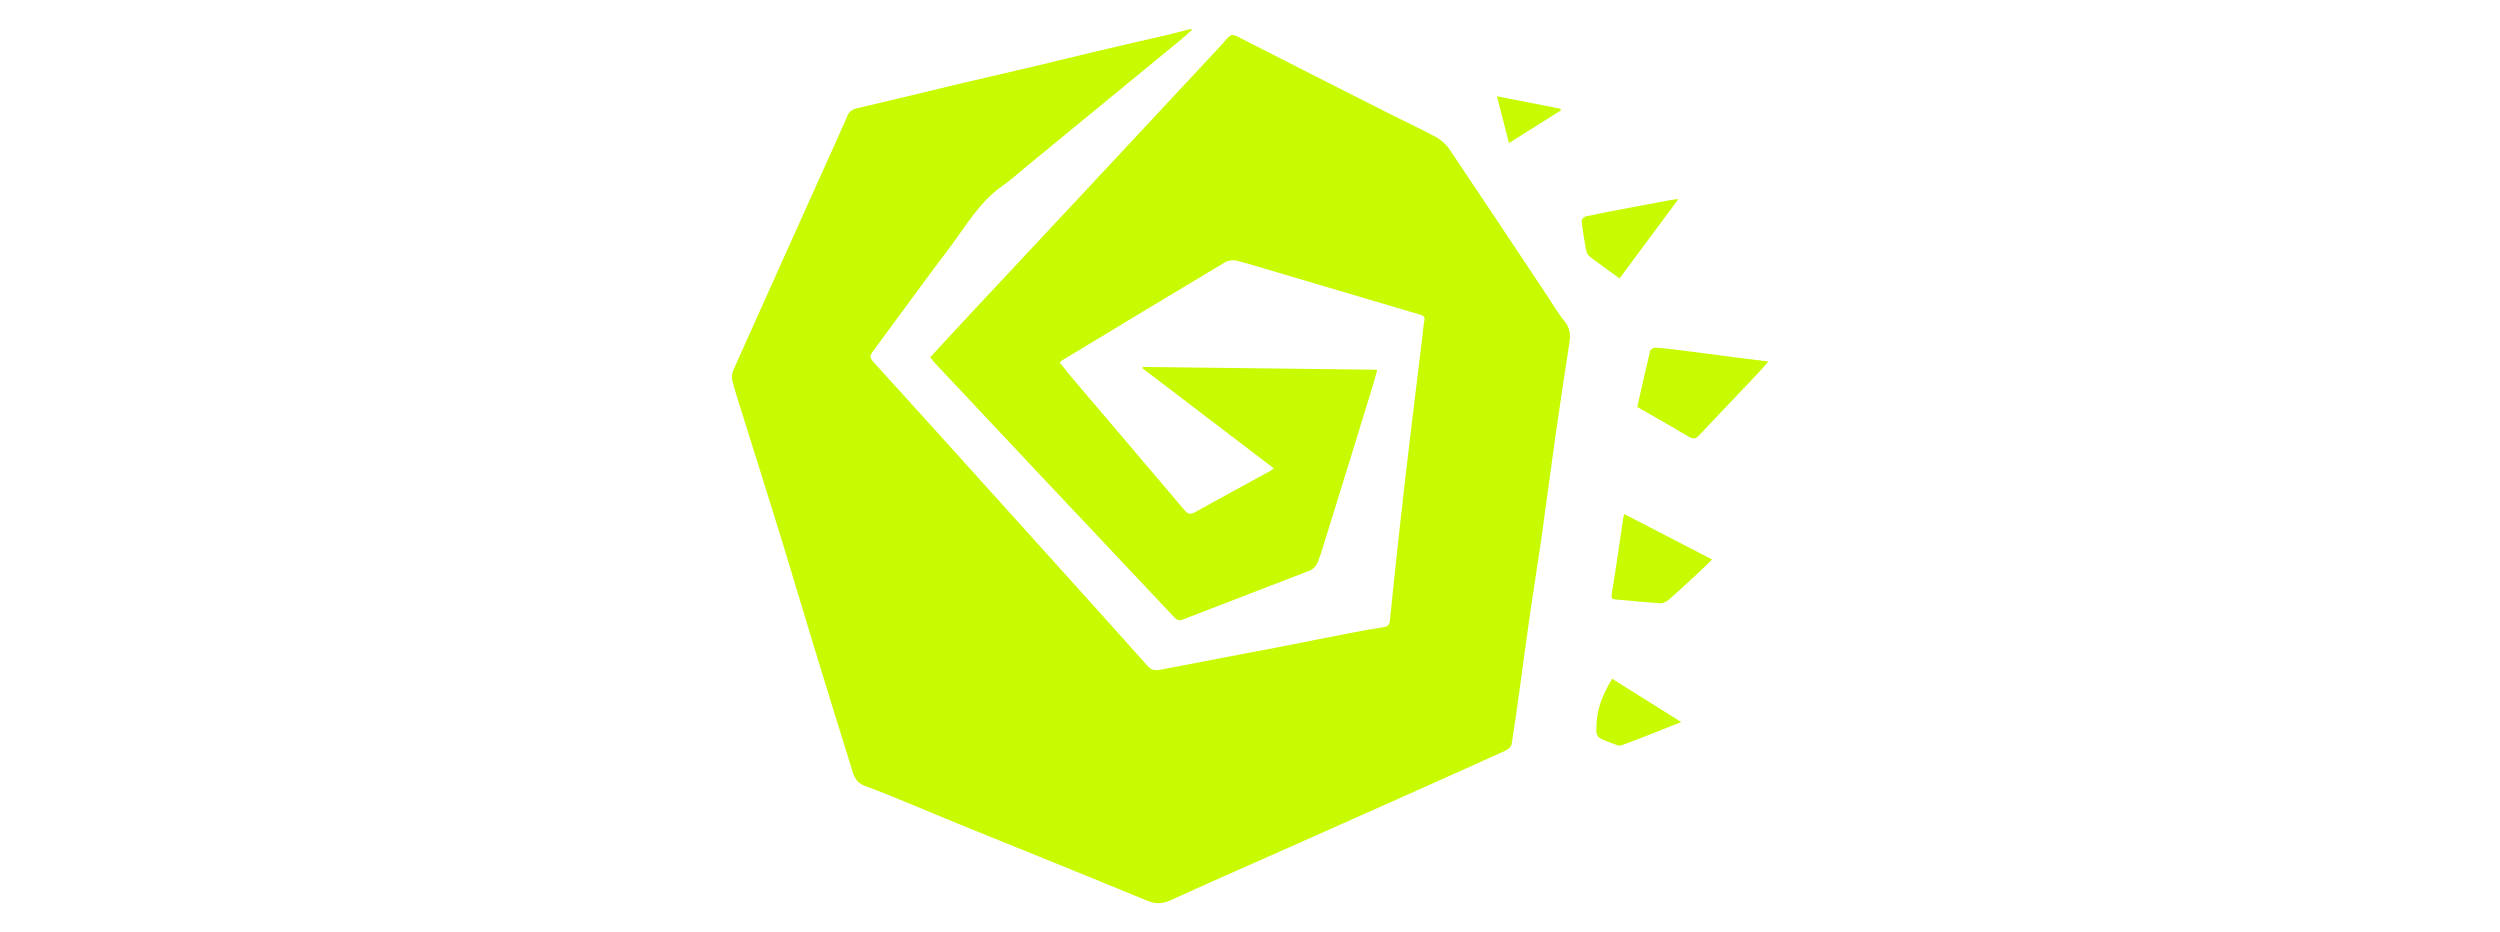 <svg xmlns="http://www.w3.org/2000/svg" xmlns:xlink="http://www.w3.org/1999/xlink" id="Layer_1" x="0px" y="0px" viewBox="0 0 161 60" style="enable-background:new 0 0 161 60;" xml:space="preserve"><style type="text/css">	.st0{display:none;}	.st1{display:inline;}	.st2{fill:#C8FA01;}</style><g id="ZrIh3j.tif" class="st0">	<g class="st1">		<path class="st2" d="M54.03,34.23c0.04-0.11,0.1-0.22,0.11-0.33c0.31-3.24,4.24-5.43,7.17-4.48c0.14,0.05,0.35,0.03,0.47-0.04   c0.65-0.39,1.28-0.81,1.92-1.23c-0.23-1.03-0.54-2.13-0.71-3.24c-0.32-2.14-0.26-4.27,0.3-6.37c0.1-0.36,0.02-0.53-0.28-0.71   c-0.86-0.51-1.72-1.03-2.57-1.56c-1.54-0.94-1.94-2.22-1.05-3.81c3.15-5.56,7.68-9.43,13.91-11.14   c8.93-2.44,18.42,0.72,24.09,9.02c0.44,0.65,0.87,1.31,1.22,2.01c0.83,1.65,0.35,3.2-1.22,4.14c-0.71,0.42-1.44,0.8-2.14,1.23   c-0.14,0.09-0.18,0.35-0.24,0.54c-0.02,0.08,0.04,0.19,0.06,0.28c0.13,0.89,0.33,1.56,1.46,1.8c1.17,0.25,1.65,1.27,1.59,2.57   c-0.03,0.64,0.69,1.09,1.26,0.79c1.18-0.62,2.42-0.78,3.71-0.42c1.2,0.33,1.67,1.01,1.64,2.24c-0.01,0.22-0.05,0.44,0.01,0.65   c0.04,0.14,0.2,0.35,0.32,0.36c1.17,0.08,2.12,1.42,1.87,2.88c-0.19,1.13-0.78,2.05-1.55,2.86c-0.31,0.33-0.4,0.66-0.4,1.1   c0.02,2.2-0.19,4.35-1.52,6.24c-1.29,1.84-3.69,2.8-5.6,2.15c-1.67-0.57-2.53-1.83-2.9-3.49c-0.04-0.2-0.1-0.4-0.14-0.6   c-0.05-0.01-0.1-0.02-0.16-0.03c-0.1,0.21-0.23,0.41-0.28,0.64c-0.88,3.36-1.81,6.7-2.59,10.08c-0.65,2.83-1.15,5.69-1.67,8.54   c-0.24,1.33-0.93,2.21-2.24,2.59c-5.54,0-11.09,0-16.63,0c-1.29-0.4-1.98-1.28-2.23-2.61c-0.44-2.35-0.92-4.69-1.43-7.03   c-0.32-1.47-0.72-2.92-1.07-4.36c-0.55,0.07-1.04,0.21-1.52,0.16c-0.61-0.07-0.98,0.15-1.42,0.55c-2.94,2.73-7.53,1.58-8.68-2.15   c-0.51-1.67-0.17-3.26,0.58-4.79c0.09-0.18,0.18-0.5,0.09-0.62c-0.86-1.09-1.32-2.34-1.55-3.69   C54.03,34.7,54.03,34.46,54.03,34.23z M67.18,43.67c0.07,0.25,0.12,0.42,0.16,0.59c0.94,4.18,1.88,8.35,2.82,12.53   c0.25,1.14,0.72,1.55,1.86,1.55c5.01,0,10.03,0,15.04,0c0.18,0,0.35,0,0.53-0.02c0.61-0.06,1.03-0.38,1.24-0.94   c0.12-0.33,0.18-0.68,0.25-1.03c1.07-4.99,2.1-10,3.22-14.98c0.38-1.69,1-3.33,1.48-4.9c0.81,0,1.51,0,2.2,0   c0,0.29-0.01,0.66,0,1.02c0.08,2.53,2.28,3.98,4.62,3.04c0.83-0.33,1.47-0.88,1.98-1.61c1.18-1.67,1.32-3.59,1.32-5.53   c0-0.78,0.08-1.42,0.72-1.98c0.44-0.39,0.74-0.96,1-1.51c0.17-0.37,0.23-0.84,0.2-1.25c-0.07-0.87-0.79-1.24-1.57-0.87   c-0.17,0.08-0.34,0.17-0.6,0.31c0-0.92-0.04-1.76,0.01-2.6c0.04-0.58-0.19-0.9-0.69-1.08c-1.05-0.39-2.11-0.31-3,0.28   c-0.64,0.43-1.12,0.38-1.69,0.04c-0.12-0.07-0.25-0.12-0.37-0.18c-0.99-0.46-0.99-0.46-0.91-1.57c0.08-1.05-0.29-1.57-1.33-1.8   c-0.38-0.08-0.77-0.09-1.13-0.13c-0.3-1.15-0.6-2.29-0.86-3.43c-0.03-0.13,0.15-0.37,0.29-0.46c1.03-0.61,2.08-1.2,3.12-1.78   c0.56-0.31,0.83-0.82,0.8-1.41c-0.03-0.47-0.15-1-0.39-1.39c-0.67-1.08-1.37-2.16-2.18-3.15c-3.97-4.87-9.09-7.6-15.39-7.76   c-8.45-0.21-14.77,3.62-19.21,10.7c-1.1,1.75-0.94,2.18,0.8,3.24c1.09,0.66,2.17,1.33,3.28,2c-0.8,1.89-0.92,3.82-0.85,5.78   c0.07,1.96,0.65,3.8,1.36,5.64c-1.38,0.28-2.67,0.56-3.24,2c-0.09-0.05-0.17-0.09-0.23-0.13c-2.33-1.64-6.2,0.32-6.58,2.95   c-0.19,1.32,0.14,2.5,0.87,3.58c0.32,0.47,0.7,0.89,1.06,1.34c-0.11,0.14-0.22,0.28-0.32,0.42c-0.82,1.2-1.26,2.51-1.01,3.96   c0.28,1.62,1.23,2.76,2.81,3.26c1.69,0.53,3.13-0.03,4.38-1.19c0.3-0.28,0.53-0.62,0.8-0.94C65.05,44.78,66.15,44.57,67.18,43.67z   "></path>		<path class="st2" d="M98.7,26.47c0.1,1.74-0.25,3.5,0.33,5.17c0.08,0.01,0.16,0.03,0.24,0.04c0.11-0.25,0.27-0.49,0.31-0.75   c0.19-1.3,0.38-2.6,0.49-3.91c0.09-1.07,0.91-1.69,1.98-1.39c0.09,1.73,0.18,3.46,0.28,5.34c0.68-0.53,1.23-0.96,1.78-1.39   c0.03,0.03,0.05,0.05,0.08,0.08c-0.43,0.41-0.84,0.85-1.3,1.22c-0.39,0.31-0.52,0.64-0.53,1.15c-0.03,1.35-0.07,2.71-0.26,4.05   c-0.15,1.11-0.66,2.11-1.7,2.7c-0.69,0.39-1.43,0.64-2.16,0.1c-0.7-0.53-0.89-1.31-0.71-2.12c0.14-0.64,0.38-1.3,0.74-1.83   c0.54-0.78,1.22-1.48,1.89-2.17c0.26-0.27,0.38-0.51,0.33-0.88c-0.08-0.62-0.14-1.24-0.31-1.86c-0.14,0.55-0.28,1.11-0.44,1.66   c-0.08,0.28-0.21,0.55-0.34,0.82c-0.24,0.49-0.6,0.83-1.17,0.85c-0.57,0.02-0.9-0.33-1.12-0.8c-0.03-0.06-0.08-0.12-0.18-0.25   c-0.14,0.37-0.22,0.69-0.36,0.98c-0.19,0.38-0.37,0.79-0.65,1.11c-0.69,0.8-1.7,0.63-2.14-0.33c-0.09-0.19-0.16-0.39-0.26-0.65   c-0.22,0.52-0.38,0.97-0.59,1.41c-0.29,0.62-0.77,1.01-1.49,0.93c-0.71-0.08-0.94-0.63-1.11-1.22c-0.04-0.15-0.09-0.29-0.17-0.56   c-0.14,0.27-0.24,0.46-0.33,0.64c-0.59,1.12-1.39,2-2.64,2.38c-1.13,0.34-2.04,0.05-2.77-0.88c-0.14-0.18-0.27-0.37-0.47-0.64   c-0.09,0.43-0.13,0.75-0.23,1.06c-0.13,0.39-0.25,0.79-0.46,1.14c-0.42,0.67-1.09,0.81-1.71,0.32c-0.44-0.35-0.81-0.79-1.2-1.2   c-0.14-0.15-0.26-0.33-0.54-0.47c-0.04,0.61-0.14,1.23-0.09,1.84c0.05,0.71-0.39,0.93-0.91,1.09c-0.61,0.19-1.13,0-1.43-0.51   c-0.1-0.17-0.16-0.36-0.22-0.54c-0.06-0.18-0.11-0.37-0.19-0.68c-0.1,0.23-0.16,0.36-0.23,0.49c-0.33,0.58-0.58,1.23-1.02,1.7   c-1.17,1.25-2.9,0.84-3.46-0.78c-0.17-0.49-0.23-1.02-0.48-1.55c-0.03,0.18-0.06,0.36-0.1,0.53c-0.2,0.87-0.29,1.79-0.64,2.6   c-0.21,0.48-0.77,0.89-1.27,1.12c-0.87,0.4-1.71,0.07-2.26-0.72c-0.12-0.17-0.23-0.35-0.39-0.59c-0.17,0.44-0.28,0.81-0.45,1.16   c-0.16,0.33-0.34,0.67-0.59,0.94c-0.68,0.75-1.75,0.6-2.1-0.34c-0.23-0.63-0.28-1.34-0.37-2.02c-0.06-0.49-0.01-0.98-0.07-1.47   c-0.02-0.15-0.22-0.4-0.34-0.4c-0.46-0.01-0.92,0.05-1.48,0.1c0.26,0.48,0.47,0.84,0.66,1.22c0.51,1.04,0.71,2.13,0.33,3.26   c-0.44,1.32-1.43,2.01-2.76,2.16c-1.75,0.2-3.05-1.64-2.55-3.55c0.25-0.94,0.76-1.72,1.52-2.33c0.16-0.13,0.33-0.27,0.55-0.45   c-0.45-0.41-0.87-0.78-1.27-1.18c-0.89-0.86-1.53-1.85-1.46-3.16c0.07-1.38,1.37-2.5,2.98-2.58c1.19-0.06,2.15,0.78,2.34,2.18   c0.05,0.38-0.05,0.88-0.28,1.17c-0.35,0.44-0.99,0.44-1.47,0.22c0-0.62,0.04-1.21-0.01-1.78c-0.05-0.52-0.35-0.88-0.92-0.88   c-0.54,0-1.04,0.46-0.99,1.04c0.04,0.53,0.13,1.16,0.44,1.55c0.75,0.95,1.65,1.78,2.49,2.65c0.06,0.06,0.18,0.09,0.27,0.09   c0.63,0.01,1.25,0,1.92,0c0-0.74,0-1.44,0-2.19c-0.67,0.06-0.74-0.39-0.81-0.87c0.84-0.32,0.84-0.32,0.86-1.27   c0.01-0.69,0.04-1.38,0.05-2.06c0-0.5,0.42-0.6,0.74-0.71c0.36-0.12,0.75-0.13,1.14-0.15c0.02,0,0.09,0.31,0.09,0.48   c0.01,0.98,0,1.96,0,3.02c0.33-0.11,0.69-0.22,1.05-0.34c0.03,0.03,0.06,0.07,0.09,0.1c-0.27,0.22-0.51,0.47-0.81,0.64   c-0.33,0.18-0.48,0.39-0.46,0.79c0.06,1.59,0.07,3.18,0.15,4.77c0.02,0.36,0.24,0.71,0.37,1.06c0.26-0.29,0.59-0.55,0.74-0.89   c0.16-0.35,0.18-0.79,0.19-1.19c0.03-0.69-0.02-1.38,0.04-2.06c0.02-0.27,0.23-0.52,0.35-0.77c0.1-0.22,0.27-0.42,0.3-0.65   c0.13-0.8,0.64-1.38,1.46-1.58c0.75-0.18,1.43,0.07,1.83,0.85c0.36,0.7,0.58,1.48,0.92,2.39c0.07-0.28,0.14-0.47,0.16-0.66   c0.09-0.7,0.1-1.42,0.26-2.1c0.23-0.99,0.97-1.56,1.98-1.67c0.98-0.1,1.72,0.4,1.89,1.28c0.18,0.93-0.07,1.2-1.1,1.12   c-0.04-0.45-0.06-0.92-0.13-1.38c-0.02-0.15-0.18-0.27-0.27-0.41c-0.13,0.11-0.29,0.2-0.38,0.33c-0.09,0.14-0.16,0.33-0.16,0.5   c-0.01,1.17,0,2.35,0.02,3.52c0,0.19,0.1,0.38,0.19,0.55c0.31,0.64,0.77,0.8,1.33,0.35c0.79-0.63,1.28-1.42,1.25-2.52   c-0.06-2.67-0.07-5.34-0.07-8.02c0-0.66,1.2-1.39,1.79-1.1c0.13,0.06,0.19,0.39,0.18,0.59c-0.04,2.04-0.14,4.09-0.15,6.13   c-0.01,1.02,0.1,2.04,0.19,3.06c0.02,0.25,0.14,0.49,0.36,0.71c0.09-0.87,0.12-1.75,0.29-2.6c0.21-1.01,0.48-2.03,0.86-2.99   c0.18-0.44,0.64-0.84,1.07-1.09c0.49-0.29,0.98-0.03,1.15,0.45c0.11,0.33,0.11,0.59-0.31,0.74c-0.27,0.09-0.52,0.27-0.74,0.46   c-1.14,0.97-1.18,1.43-0.21,2.51c0.43,0.48,0.89,0.94,1.39,1.35c0.44,0.35,0.71,0.25,0.88-0.28c0.19-0.6,0.25-1.17,0.06-1.83   c-0.7-2.32-0.79-4.69-0.02-7.02c0.5-1.51,1.41-2.62,3.09-2.9c1.03-0.17,1.86,0.25,2.2,1.23c0.18,0.51,0.26,1.07,0.28,1.61   c0.04,1.1-0.23,1.38-1.32,1.53c-0.21,0.03-0.43,0-0.59,0c0.07-0.77,0.19-1.54,0.2-2.31c0.01-0.45,0.02-1.07-0.53-1.19   c-0.58-0.14-0.91,0.37-1.15,0.83c-0.55,1.04-0.66,2.18-0.68,3.32c-0.03,1.54,0.14,3.07,0.68,4.52c0.27,0.73,0.61,1.48,1.49,1.6   c0.89,0.12,1.53-0.42,2.04-1.08c0.57-0.74,0.95-1.53,0.84-2.55c-0.1-0.91,0.01-1.84,0.04-2.77c0-0.14,0.06-0.34,0.16-0.41   c0.52-0.37,1.08-0.63,1.82-0.47c-0.02,0.41-0.07,0.79-0.06,1.18c0.04,1.37,0.08,2.74,0.16,4.11c0.01,0.18,0.2,0.35,0.31,0.52   c0.15-0.14,0.39-0.25,0.44-0.42c0.19-0.63,0.42-1.27,0.45-1.92c0.07-1.31,0.02-2.63,0.02-4c-0.73,0.05-0.87-0.36-0.91-0.92   c0.25-0.06,0.49-0.11,0.9-0.21c0-0.9-0.01-1.83,0-2.77c0.01-0.73,1.08-1.47,1.76-1.21c0.12,0.04,0.22,0.3,0.21,0.45   c-0.01,0.83-0.06,1.65-0.09,2.47c-0.01,0.19,0,0.38,0,0.66c0.44-0.15,0.8-0.27,1.16-0.39c0.03,0.04,0.06,0.07,0.09,0.11   c-0.27,0.22-0.52,0.48-0.83,0.64c-0.35,0.18-0.45,0.42-0.44,0.8c0.06,1.57,0.06,3.14,0.14,4.71c0.02,0.37,0.25,0.74,0.38,1.11   c0.26-0.32,0.61-0.59,0.76-0.96c0.16-0.39,0.2-0.86,0.19-1.3c-0.01-1.02-0.1-2.04-0.1-3.06C96.65,26.62,97.4,26.11,98.7,26.47z    M59.84,38.94c-0.32,0.39-0.66,0.68-0.84,1.05c-0.54,1.1-0.46,2.21,0.11,3.28c0.23,0.43,0.53,0.81,1.1,0.73   c0.61-0.09,0.86-0.54,0.93-1.07C61.32,41.45,60.78,40.21,59.84,38.94z M100.53,32.97c-1.18,1.11-2.04,2.21-2.24,3.71   c-0.1,0.74,0.22,1.48,0.65,1.57c0.48,0.1,0.96-0.33,1.23-1.14C100.6,35.82,100.59,34.49,100.53,32.97z M68.76,37.64   c-0.02,0.82,0.13,1.59,0.55,2.29c0.33,0.53,0.85,0.52,1.14-0.04c0.34-0.66,0.38-1.37,0.27-2.1   C70.06,37.74,69.44,37.69,68.76,37.64z M70.57,37.6c0.06-0.08,0.13-0.16,0.19-0.25c-0.21-0.6-0.36-1.23-0.66-1.79   c-0.13-0.26-0.52-0.48-0.82-0.52c-0.41-0.06-0.73,0.21-0.87,0.68c0.17,0.05,0.33,0.1,0.47,0.15c0.12,0.47-0.48,1.07,0.27,1.36   C69.6,37.4,70.1,37.48,70.57,37.6z"></path>		<path class="st2" d="M87.51,56.86c-0.32,0-0.59,0-0.94,0c0.15-1.08,0.3-2.12,0.44-3.16c-0.03-0.01-0.06-0.03-0.1-0.04   c-0.41,0.88-0.82,1.76-1.23,2.63c-0.25,0.53-1.02,0.83-1.54,0.57c-0.13-0.07-0.22-0.26-0.29-0.42c-0.56-1.19-1.12-2.38-1.72-3.67   c-0.12,0.22-0.21,0.35-0.28,0.5c-0.5,1.07-1.03,2.12-1.48,3.21c-0.21,0.49-0.56,0.39-0.91,0.4c-0.35,0.01-0.66,0.04-0.85-0.41   c-0.44-1.05-0.95-2.07-1.43-3.1c-0.08-0.17-0.17-0.34-0.32-0.62c-0.58,1.25-1.12,2.4-1.65,3.55c-0.24,0.52-1.04,0.82-1.54,0.56   c-0.13-0.07-0.22-0.27-0.29-0.42c-0.37-0.77-0.73-1.55-1.2-2.29c0.12,0.88,0.24,1.77,0.37,2.69c-0.33,0-0.62,0-0.8,0   c-0.98-4.51-1.96-9.01-2.92-13.46c0.64-0.15,1.38-0.32,2.13-0.49c-0.01,0.04-0.02,0.11-0.06,0.16c-0.81,1.16-0.8,2.38-0.32,3.67   c0.36,0.98,0.6,2.01,0.89,3.02c0.08,0,0.15-0.01,0.23-0.01c0.48-1.04,0.93-2.11,1.47-3.12c0.36-0.67,0.4-1.23,0.01-1.9   c-0.41-0.69-0.66-1.47-1.04-2.18c-0.24-0.45-0.18-0.77,0.22-1.08c1.36,0.35,1.17,1.82,1.99,2.69c0.51-1.52,1.25-2.87,2.91-3.57   c0.49,0.03,0.8,0.44,1.03,1.01c0.34,0.85,0.76,1.67,1.16,2.52c0.67-0.87,1.99-3.97,1.9-4.43c0.48,0.04,0.96,0.09,1.33,0.12   c0.68,1.46,1.34,2.89,2.05,4.43c0.66-1.42,1.28-2.71,1.85-4.02c0.07-0.17-0.05-0.44-0.13-0.65c-0.1-0.27-0.24-0.53-0.34-0.75   c0.97-0.28,1.91-0.55,2.85-0.82c-0.24,0.53-0.52,1.11-0.77,1.7c-0.07,0.17-0.14,0.4-0.07,0.55c0.38,0.88,0.8,1.74,1.27,2.74   c0.11-0.32,0.18-0.52,0.24-0.72c0.36-1.23,0.73-2.45,1.05-3.68c0.11-0.42,0.08-0.88,0.12-1.36c0.33,0.03,0.8,0.07,1.31,0.12   C90.14,43.73,88.39,50.16,87.51,56.86z M82.12,49.85c0.66-1.41,1.26-2.7,1.85-3.99c0.04-0.1,0.06-0.24,0.02-0.34   c-0.6-1.31-1.21-2.61-1.87-4.05c-0.58,1.24-1.07,2.37-1.63,3.46c-0.27,0.52-0.27,0.95,0,1.47C81.06,47.49,81.55,48.62,82.12,49.85   z M79.51,47.1c-0.36,0.76-0.64,1.36-0.92,1.96c-0.33,0.73-0.92,1.47-0.92,2.2c0.01,0.75,0.59,1.51,0.93,2.25   c0.28,0.61,0.57,1.22,0.92,1.94c0.66-1.41,1.26-2.68,1.84-3.96c0.05-0.11,0.06-0.28,0.02-0.39C80.78,49.81,80.17,48.53,79.51,47.1   z M76.89,49.84c0.32-0.67,0.58-1.21,0.83-1.76c0.37-0.8,1.01-1.61,1.01-2.41c-0.01-0.82-0.65-1.64-1.02-2.46   c-0.25-0.54-0.51-1.08-0.82-1.73c-0.66,1.41-1.26,2.7-1.85,4c-0.05,0.12-0.02,0.31,0.03,0.44C75.65,47.19,76.24,48.45,76.89,49.84   z M84.74,55.47c0.34-0.72,0.62-1.3,0.89-1.89c0.35-0.77,0.96-1.54,0.96-2.3c0-0.77-0.62-1.54-0.97-2.3   c-0.27-0.59-0.55-1.17-0.88-1.87c-0.65,1.41-1.25,2.68-1.84,3.96c-0.05,0.11-0.07,0.28-0.02,0.38   C83.47,52.75,84.07,54.05,84.74,55.47z M74.27,47.1c-0.66,1.43-1.27,2.74-1.87,4.05c-0.04,0.09-0.03,0.24,0.02,0.33   c0.59,1.3,1.2,2.59,1.86,4c0.66-1.43,1.27-2.73,1.88-4.05c0.04-0.08,0.04-0.2,0-0.28C75.55,49.84,74.94,48.53,74.27,47.1z    M87.36,41.47c-0.66,1.43-1.27,2.7-1.84,3.99c-0.07,0.16,0,0.41,0.08,0.59c0.4,0.9,0.82,1.78,1.23,2.67   c0.16,0.34,0.33,0.67,0.51,1.05c0.97-1.53,1.12-3.22,1.56-4.81c0.02-0.07,0-0.16-0.04-0.23C88.39,43.69,87.9,42.64,87.36,41.47z"></path>		<path class="st2" d="M79.66,15.6c0.7,0.73,1.36,1.43,2.06,2.16c-2.49,1.99-3.28,4.7-3.42,7.58c-0.76,0.33-1.47,0.6-2.15,0.94   c-0.63,0.32-0.92,0.88-0.91,1.6c0.01,1.16,0,2.31,0,3.46c-2.22,0.01-2.84,0.26-3.96,1.55c-0.6-0.16-1.18-0.3-1.76-0.46   c-0.43-0.12-1.09-1.08-1.06-1.57c0.06-1.31,0.34-2.58,0.97-3.73c0.48-0.88,0.98-1.75,1.55-2.57c2.19-3.1,4.74-5.87,7.7-8.25   C78.97,16.09,79.28,15.88,79.66,15.6z"></path>		<path class="st2" d="M77.14,13.5c0.64,0.52,1.26,1.02,1.85,1.5c-1.24,1.11-2.48,2.16-3.65,3.29c-2.24,2.19-4.27,4.56-5.91,7.25   c-0.83,1.35-1.47,2.77-1.66,4.37c-0.01,0.09-0.05,0.18-0.11,0.35c-0.97-1.45-1.58-2.96-1.94-4.58c-0.4-1.79-0.41-3.58-0.12-5.39   c0.16-0.96,0.76-1.6,1.53-2.06c0.74-0.44,1.55-0.75,2.35-1.08c0.87-0.35,1.77-0.64,2.65-0.98C73.9,15.5,75.64,14.79,77.14,13.5z"></path>		<path class="st2" d="M92.53,20.11c-0.11-0.18-0.19-0.4-0.33-0.55c-1.16-1.16-2.44-2.15-3.98-2.77c-1.79-0.72-3.54-0.51-5.25,0.25   c-0.11,0.05-0.21,0.1-0.32,0.16c-0.09,0.04-0.17,0.08-0.28,0.13c-0.68-0.72-1.35-1.43-2.08-2.2c2.17-1.19,4.18-2.63,6.71-2.9   c0.8-0.09,1.44,0.11,2.04,0.74c1.78,1.89,3.01,4.05,3.61,6.58c0.02,0.1,0.04,0.19,0.05,0.29c0,0.04-0.01,0.08-0.02,0.11   C92.63,20.01,92.58,20.06,92.53,20.11z"></path>		<path class="st2" d="M89.54,23.84c-0.87-0.82-1.86-1.13-3.01-0.99c-0.14,0.02-0.38-0.04-0.45-0.14c-1.04-1.58-2.07-3.18-3.12-4.81   c1.18-0.6,2.47-0.99,3.85-0.7c2.7,0.56,4.49,2.41,6.1,4.29c-0.45,0.64-0.82,1.19-1.25,1.81C91.01,23.12,90.25,23.29,89.54,23.84z"></path>		<path class="st2" d="M80.18,29.69c0.04-0.76,0.04-1.46,0.11-2.16c0.08-0.82-0.19-1.41-0.92-1.81c-0.14-0.07-0.29-0.28-0.29-0.41   c0.11-1.74,0.37-3.46,1.35-4.95c0.47-0.71,1.07-1.34,1.74-2.17c1.17,1.72,2.22,3.27,3.31,4.88c-2.54,1.08-3.43,3.16-3.82,5.54   c-0.08,0.47-0.18,0.75-0.7,0.8C80.72,29.43,80.49,29.57,80.18,29.69z"></path>		<path class="st2" d="M66.36,17.63c1.03-2.58,2.71-4.73,5.08-6.31c0.28-0.19,0.75-0.2,1.1-0.13c1.44,0.26,2.65,1.04,3.96,1.88   c-0.48,0.33-0.88,0.69-1.34,0.89c-1.61,0.72-3.23,1.4-4.86,2.08C68.99,16.58,67.66,17.1,66.36,17.63z"></path>		<path class="st2" d="M87.13,11.39c-2.85,0.39-5.12,1.85-7.44,3.21c-0.62-0.52-1.24-1.03-1.91-1.58c1.36-1.06,2.68-2.15,2.91-4.04   C83.04,9.23,85.14,10.03,87.13,11.39z"></path>		<path class="st2" d="M79.95,8.91c-0.15,0.46-0.22,0.87-0.41,1.21c-0.52,0.98-1.36,1.66-2.27,2.26c-0.11,0.07-0.36,0.01-0.51-0.06   c-1.24-0.66-2.46-1.34-3.68-2C75.13,9.29,77.41,8.81,79.95,8.91z"></path>		<path class="st2" d="M64.61,12.63c0.29-0.18,0.75-0.23,1.17,0.15c0.36,0.33,0.45,0.75,0.24,1.18c-0.38,0.77-0.8,1.52-1.24,2.32   c-1.14-0.66-2.22-1.28-3.37-1.94c0.44-0.75,0.83-1.5,1.32-2.17c0.17-0.23,0.65-0.42,0.9-0.34C63.98,11.94,64.24,12.31,64.61,12.63   z M64.75,14.9c0.11-0.46,0.2-0.81,0.26-1.17c0.01-0.04-0.29-0.19-0.32-0.16c-0.27,0.24-0.51,0.52-0.79,0.83   C64.21,14.58,64.39,14.69,64.75,14.9z M63.38,14.11c0.11-0.35,0.22-0.65,0.28-0.95c0.01-0.05-0.31-0.24-0.35-0.2   c-0.24,0.2-0.44,0.44-0.69,0.71C62.92,13.83,63.1,13.94,63.38,14.11z"></path>		<path class="st2" d="M83.59,7.51c0.51-1.22,0.98-2.36,1.49-3.57c0.8,0.34,1.59,0.63,2.31,1.03c0.25,0.14,0.5,0.59,0.46,0.85   c-0.06,0.35-0.39,0.66-0.66,1.08c0.26,0.3,0.34,0.79-0.07,1.27c-0.4,0.47-0.91,0.4-1.41,0.21C85.02,8.11,84.34,7.82,83.59,7.51z    M84.95,7.31c0.45,0.06,0.81,0.13,1.17,0.14c0.04,0,0.18-0.34,0.14-0.38c-0.28-0.23-0.58-0.42-0.92-0.65   C85.2,6.74,85.11,6.93,84.95,7.31z M85.55,5.88C85.95,5.94,86.25,6,86.56,6c0.05,0,0.17-0.35,0.13-0.38   c-0.23-0.2-0.5-0.36-0.79-0.55C85.77,5.37,85.69,5.55,85.55,5.88z"></path>		<path class="st2" d="M73.74,6.3c-0.55,0.52-0.42,1.06-0.16,1.66c-0.38,0.13-0.73,0.24-1.11,0.37c-0.41-1.23-0.8-2.39-1.21-3.63   c0.36-0.12,0.7-0.24,1.08-0.38c0.17,0.44,0.32,0.83,0.52,1.38c0.39-1.15,0.7-2.24,2.13-2.16c-0.25,0.54-0.51,1.08-0.79,1.69   c0.69,0.59,1.39,1.18,2.05,1.74C75.06,8.03,74.44,6.98,73.74,6.3z"></path>		<path class="st2" d="M79.31,4.5c0.02,0.27,0.04,0.48,0.06,0.74c-0.63,0.06-1.22,0.11-1.86,0.16c0.03,0.28,0.05,0.49,0.07,0.78   c0.69-0.04,1.34-0.09,2.03-0.13c0.03,0.27,0.06,0.5,0.09,0.82c-1.07,0.08-2.12,0.16-3.24,0.24c-0.1-1.29-0.19-2.53-0.29-3.84   c1.07-0.08,2.1-0.15,3.16-0.22c0.02,0.28,0.04,0.48,0.06,0.76C78.74,3.87,78.11,3.93,77.42,4c0.02,0.22,0.04,0.41,0.06,0.63   C78.1,4.58,78.66,4.55,79.31,4.5z"></path>		<path class="st2" d="M70.57,6.21c-0.42,0.26-0.69,0.75-1.29,0.44c-0.1-0.05-0.36,0.17-0.52,0.3c-0.05,0.04-0.01,0.3,0.02,0.3   c0.18,0.02,0.37,0.04,0.55,0c0.4-0.08,0.79-0.25,1.19-0.29c0.69-0.07,1.18,0.39,1.2,1.06c0.03,0.9-0.62,1.3-1.3,1.65   c-0.69,0.35-1.15,0.29-1.67-0.19c-0.04-0.04-0.06-0.09-0.11-0.18c0.39-0.26,0.65-0.8,1.29-0.4c0.13,0.08,0.48-0.14,0.69-0.29   c0.07-0.05,0.06-0.4,0.03-0.41c-0.22-0.07-0.46-0.14-0.69-0.11c-0.4,0.05-0.8,0.23-1.2,0.26c-0.57,0.04-1.01-0.36-1.02-0.9   c-0.02-0.85,0.62-1.22,1.26-1.54C69.64,5.58,70,5.65,70.57,6.21z"></path>		<path class="st2" d="M90.12,11.31c-0.36-0.45-1.17-0.44-0.82-1.27c0.03-0.08-0.17-0.27-0.29-0.38c-0.22-0.19-0.47-0.35-0.72-0.54   c-0.2,0.12-0.38,0.23-0.59,0.35c-0.29-0.21-0.59-0.43-0.93-0.68c1.11-0.72,2.16-1.41,3.23-2.07c0.13-0.08,0.42-0.02,0.55,0.08   c0.25,0.2,0.66,0.53,0.62,0.72C90.88,8.76,90.5,9.98,90.12,11.31z M88.96,8.59c0.25,0.19,0.44,0.33,0.7,0.52   c0.16-0.45,0.3-0.84,0.44-1.23c-0.03-0.02-0.06-0.05-0.1-0.07C89.67,8.06,89.34,8.31,88.96,8.59z"></path>		<path class="st2" d="M69.32,10.26c-0.27,0.28-0.45,0.5-0.67,0.69c-0.08,0.07-0.27,0.14-0.35,0.09c-0.69-0.42-0.83,0.3-1.13,0.58   c-0.15,0.14-0.07,0.52-0.09,0.79c0.06,0.02,0.12,0.04,0.18,0.06c-0.27,0.22-0.54,0.45-0.87,0.72c-0.15-0.3-0.31-0.64-0.48-0.98   c-0.31-0.65-0.63-1.31-0.94-1.96c-0.31-0.65-0.16-1.17,0.47-1.51c0.1-0.05,0.26-0.03,0.37,0.02C66.96,9.24,68.09,9.73,69.32,10.26   z M65.98,9.88c-0.03,0.03-0.07,0.06-0.1,0.09c0.2,0.35,0.41,0.71,0.65,1.12c0.22-0.24,0.39-0.41,0.59-0.63   C66.69,10.24,66.34,10.06,65.98,9.88z"></path>		<path class="st2" d="M83.81,4.51c-0.4-0.05-0.76-0.09-1.2-0.14c-0.16,0.93-0.31,1.85-0.47,2.85c-0.37-0.05-0.72-0.1-1.13-0.16   c0.14-0.98,0.28-1.9,0.42-2.87c-0.4-0.08-0.76-0.15-1.18-0.23c0.04-0.27,0.08-0.53,0.13-0.89c1.19,0.18,2.35,0.36,3.57,0.55   C83.9,3.93,83.86,4.19,83.81,4.51z"></path>		<path class="st2" d="M90.14,11.4c0.99-0.84,1.93-1.64,2.93-2.49c0.25,0.29,0.49,0.56,0.77,0.88c-0.74,0.63-1.45,1.24-2.22,1.9   c0.39,0.47,0.77,0.93,1.19,1.44c-0.23,0.2-0.43,0.37-0.69,0.6C91.46,12.96,90.82,12.21,90.14,11.4z"></path>		<path class="st2" d="M92.24,13.96c1.13-0.61,2.23-1.2,3.39-1.83c0.19,0.34,0.36,0.66,0.56,1.02c-0.86,0.47-1.68,0.92-2.56,1.4   c0.29,0.55,0.57,1.08,0.87,1.65c-0.27,0.15-0.51,0.28-0.81,0.44C93.21,15.75,92.73,14.88,92.24,13.96z"></path>		<path class="st2" d="M92.23,25.78c0.01,0.66-0.43,1.15-1.05,1.16c-0.62,0.01-1.13-0.5-1.15-1.16c-0.02-0.66,0.48-1.21,1.09-1.2   C91.74,24.58,92.23,25.11,92.23,25.78z"></path>	</g></g><g id="tcZ5VT.tif" class="st0">	<g class="st1">		<path class="st2" d="M79.13,2.23c0.13,0.01,0.26,0.01,0.38,0.03c0.59,0.1,1.18,0.18,1.76,0.3c1.14,0.23,2.21,0.67,3.25,1.19   c0.96,0.49,1.86,1.08,2.66,1.81c0.81,0.73,1.47,1.58,2.02,2.52c0.75,1.28,1.22,2.65,1.41,4.11c0.17,1.29,0.14,2.58-0.12,3.86   c-0.02,0.08-0.03,0.15-0.05,0.23c0.02,0.01,0.04,0.03,0.06,0.03c0.54,0.19,0.79,0.59,0.86,1.14c0.07,0.57-0.05,1.13-0.2,1.68   c-0.29,1.02-0.73,1.98-1.19,2.93c-0.22,0.45-0.44,0.89-0.66,1.33c-0.1,0.21-0.18,0.43-0.3,0.63c-0.17,0.31-0.43,0.53-0.79,0.59   c-0.1,0.02-0.2,0.02-0.3,0c-0.08-0.01-0.11,0.02-0.16,0.06c-0.12,0.12-0.15,0.25-0.14,0.42c0.12,1.73-0.25,3.37-0.95,4.94   c-0.39,0.88-1.01,1.58-1.7,2.24c-0.89,0.85-1.9,1.52-2.99,2.08c-0.06,0.03-0.12,0.06-0.17,0.1c-0.03,0.03-0.05,0.07-0.08,0.11   c0.05,0.01,0.09,0.04,0.14,0.03c0.17-0.02,0.33-0.05,0.5-0.07c0.45-0.05,0.9-0.07,1.34,0.02c0.36,0.07,0.5,0.25,0.49,0.62   c-0.01,0.45-0.02,0.9-0.02,1.35c0,0.08,0,0.16-0.01,0.25c-0.03,0.34-0.25,0.56-0.59,0.55c-0.3-0.01-0.6-0.07-0.9-0.09   c-0.53-0.03-1.06-0.04-1.59-0.05c-0.18,0-0.37,0.01-0.55,0.03c-0.18,0.01-0.24,0.11-0.18,0.27c0.28,0.81,0.43,1.64,0.54,2.48   c0.17,1.19,0.27,2.39,0.29,3.6c0.01,0.51-0.03,1.01-0.05,1.52c0,0.03-0.01,0.05-0.02,0.08c-0.04,0.15-0.04,0.15-0.19,0.12   c-0.45-0.09-0.89-0.18-1.34-0.28c-0.05-0.01-0.1-0.03-0.16-0.05c-0.24-0.08-0.32-0.21-0.3-0.46c0.09-0.9,0.06-1.8,0.02-2.69   c-0.03-0.59-0.07-1.17-0.11-1.75c0-0.07-0.01-0.15-0.03-0.22c-0.02-0.07-0.06-0.08-0.11-0.02c-0.02,0.02-0.03,0.05-0.04,0.07   c-0.33,0.84-0.85,1.56-1.44,2.24c-0.38,0.44-0.81,0.85-1.21,1.27c-0.1,0.1-0.21,0.13-0.35,0.1c-0.47-0.09-0.93-0.21-1.37-0.4   c-0.11-0.05-0.22-0.11-0.31-0.18c-0.12-0.09-0.12-0.15-0.01-0.25c0.47-0.45,0.95-0.88,1.4-1.36c1.04-1.1,1.93-2.31,2.64-3.65   c0.05-0.09,0.08-0.19,0.1-0.28c0.02-0.11-0.05-0.15-0.16-0.14c-0.61,0.06-1.23,0.11-1.84,0.16c-0.39,0.03-0.79,0.06-1.18,0.06   c-0.23,0-0.47-0.02-0.69-0.08c-0.28-0.07-0.41-0.27-0.41-0.57c0.01-0.54,0.02-1.09,0.04-1.63c0.01-0.22,0.1-0.33,0.33-0.4   c0.42-0.13,0.85-0.17,1.28-0.16c0.05,0,0.11,0.01,0.16-0.01c0.05-0.01,0.11-0.04,0.12-0.07c0.01-0.04-0.01-0.1-0.04-0.13   c-0.06-0.06-0.14-0.11-0.22-0.15c-0.69-0.39-1.36-0.81-1.98-1.31c-0.48-0.39-0.95-0.79-1.36-1.26c-0.13-0.15-0.23-0.32-0.33-0.49   c-0.41-0.71-0.74-1.44-0.92-2.24c-0.1-0.44-0.13-0.88-0.04-1.33c0.01-0.04-0.01-0.1-0.03-0.14c-0.48-0.86-0.83-1.76-0.99-2.74   c-0.07-0.41-0.08-0.82-0.04-1.24c0.01-0.08,0.01-0.15-0.07-0.22c-1.13-1.05-2.03-2.28-2.64-3.7c-0.48-1.14-0.71-2.32-0.59-3.56   c0.05-0.52,0.13-1.03,0.19-1.55c0.09-0.78,0.16-1.56,0.11-2.35c-0.04-0.67-0.22-1.29-0.66-1.82c-0.05-0.07-0.1-0.14-0.16-0.21   c-0.11-0.11-0.1-0.23-0.04-0.36c0.22-0.54,0.65-0.8,1.21-0.86c0.64-0.07,1.26-0.18,1.84-0.48C69.54,8.24,69.8,8.05,70,7.78   c0.02-0.03,0.04-0.06,0.06-0.09c0.01-0.02,0.02-0.03,0.02-0.05c-0.26-0.14-0.53-0.27-0.78-0.42c-0.29-0.17-0.57-0.37-0.79-0.64   c-0.14-0.17-0.19-0.32-0.19-0.5c0.18-0.01,0.35-0.02,0.53-0.04c0.78-0.09,1.51-0.3,2.11-0.83c0.25-0.21,0.45-0.47,0.59-0.76   c0.03-0.07,0.05-0.15,0.07-0.23c0.04-0.25,0.2-0.39,0.42-0.48c1.21-0.5,2.45-0.94,3.74-1.19c0.61-0.12,1.22-0.2,1.84-0.3   c0.1-0.02,0.19-0.02,0.29-0.03C78.32,2.23,78.72,2.23,79.13,2.23z M72.71,15.69C72.71,15.69,72.71,15.7,72.71,15.69   c0.04,0,0.08,0,0.12,0c0.74,0.04,1.49,0.07,2.23,0.12c0.48,0.03,0.96,0.12,1.41,0.3c0.43,0.17,0.81,0.43,1.16,0.72   c0.22,0.18,0.47,0.24,0.74,0.15c0.37-0.12,0.75-0.13,1.12-0.03c0.26,0.07,0.48,0.01,0.68-0.16c0.02-0.02,0.04-0.03,0.06-0.04   c0.22-0.13,0.44-0.28,0.67-0.38c0.48-0.21,1-0.26,1.52-0.28c0.71-0.02,1.41-0.02,2.12-0.01c0.92,0.01,1.84,0.02,2.74,0.22   c0.21,0.04,0.42,0.07,0.62,0.1c0.09,0.01,0.18-0.01,0.17-0.13c-0.02-0.41-0.02-0.82-0.17-1.2c-0.11-0.28-0.29-0.54-0.44-0.81   c-0.18-0.31-0.34-0.63-0.36-0.99c-0.01-0.17,0.02-0.34,0.02-0.51c-0.02-0.44-0.05-0.87-0.07-1.31c0-0.09-0.04-0.2,0.07-0.23   c0.11-0.03,0.14,0.09,0.18,0.16c0.48,0.95,0.92,1.92,1.29,2.92c0.08,0.22,0.15,0.43,0.24,0.65c0.02,0.05,0.07,0.11,0.11,0.11   c0.05,0,0.11-0.04,0.15-0.08c0.04-0.05,0.07-0.12,0.08-0.18c0.04-0.27,0.11-0.53,0.12-0.8c0.04-1.02,0-2.04-0.2-3.04   c-0.41-2.09-1.48-3.8-3.07-5.18c-0.86-0.74-1.86-1.27-2.91-1.69c-0.85-0.34-1.74-0.57-2.65-0.72c-0.97-0.17-1.94-0.21-2.92-0.07   c-0.62,0.08-1.24,0.19-1.86,0.32c-0.55,0.11-1.09,0.26-1.59,0.53c-0.1,0.05-0.19,0.12-0.27,0.2c-0.08,0.08-0.05,0.16,0.07,0.18   c0.08,0.01,0.16,0,0.25,0c0.17,0.01,0.35,0.01,0.52,0.05c0.14,0.03,0.17,0.16,0.08,0.27c-0.04,0.04-0.09,0.07-0.14,0.09   c-0.11,0.04-0.22,0.06-0.32,0.1c-0.87,0.26-1.65,0.72-2.39,1.25c-0.13,0.09-0.24,0.2-0.35,0.31c-0.08,0.08-0.06,0.17,0.05,0.21   c0.07,0.02,0.15,0.03,0.22,0.01c0.66-0.15,1.33-0.28,2.01-0.33c0.79-0.06,1.58-0.05,2.36,0.1c1.15,0.21,2.17,0.7,3.09,1.41   c0.11,0.09,0.22,0.17,0.33,0.26c0.17,0.14,0.16,0.27-0.01,0.4c-0.17,0.12-0.34,0.24-0.49,0.39c-0.17,0.17-0.34,0.14-0.54,0.06   c-0.34-0.14-0.69-0.28-1.04-0.38C76.76,8.5,76,8.51,75.24,8.6c-0.59,0.07-1.09,0.33-1.5,0.77c-0.71,0.76-1.22,1.63-1.55,2.62   c-0.22,0.64-0.34,1.3-0.44,1.96c-0.03,0.22-0.12,0.4-0.34,0.5c-0.07,0.03-0.13,0.09-0.2,0.13c-0.14,0.08-0.22,0.22-0.24,0.37   c-0.02,0.17-0.02,0.34-0.02,0.51c0,0.25,0.08,0.32,0.33,0.31C71.76,15.74,72.23,15.72,72.71,15.69z M85.1,25.09   c-0.02,0.24-0.03,0.47-0.06,0.71c-0.07,0.48-0.26,0.9-0.64,1.23c-0.07,0.06-0.13,0.16-0.17,0.25c-0.05,0.12-0.09,0.26-0.12,0.39   c-0.07,0.28-0.13,0.57-0.21,0.85c-0.04,0.16-0.15,0.28-0.29,0.37c-0.1,0.06-0.18,0.04-0.23-0.07c-0.02-0.04-0.04-0.08-0.04-0.12   c-0.03-0.29-0.08-0.58-0.06-0.87c0.02-0.35-0.12-0.57-0.43-0.72c-0.02-0.01-0.03-0.02-0.05-0.03c-0.14-0.08-0.28-0.1-0.43-0.05   c-0.14,0.04-0.29,0.07-0.43,0.12c-0.98,0.35-1.99,0.34-3.01,0.22c-0.47-0.06-0.92,0.04-1.32,0.32c-0.11,0.08-0.11,0.14-0.01,0.23   c0.03,0.03,0.07,0.05,0.11,0.07c0.15,0.06,0.29,0.11,0.44,0.16c0.14,0.05,0.24,0.14,0.27,0.28c0.08,0.31,0.09,0.63,0,0.94   c-0.01,0.04-0.06,0.08-0.08,0.12c-0.04-0.03-0.09-0.05-0.12-0.09c-0.09-0.13-0.17-0.28-0.27-0.41c-0.06-0.08-0.13-0.16-0.21-0.22   c-0.04-0.03-0.12-0.03-0.16-0.01c-0.02,0.01-0.03,0.1-0.02,0.14c0.09,0.39,0.12,0.79,0.04,1.19c-0.07,0.34-0.16,0.67-0.27,0.99   c-0.27,0.8-0.15,1.52,0.34,2.21c0.36,0.5,0.79,0.92,1.24,1.32c0.23,0.2,0.45,0.4,0.68,0.59c0.09,0.07,0.21,0.09,0.32,0.11   c0.08,0.02,0.13-0.03,0.14-0.12c0.01-0.36,0.16-0.67,0.37-0.96c0.19-0.26,0.4-0.52,0.6-0.78c0.25-0.34,0.38-0.71,0.24-1.13   c-0.02-0.07-0.02-0.16,0-0.23c0.03-0.1,0.11-0.12,0.19-0.05c0.06,0.05,0.11,0.11,0.17,0.16c0.16,0.17,0.47,0.23,0.68,0.13   c1.11-0.52,2.09-1.22,2.91-2.13c0.81-0.91,1.22-2.01,1.44-3.19c0.13-0.74,0.19-1.49,0.19-2.24c0-0.14,0.02-0.27,0.11-0.4   c0.16-0.24,0.31-0.49,0.47-0.73c0.03-0.05,0.08-0.08,0.13-0.12c0.02,0.05,0.05,0.09,0.07,0.14c0.01,0.02,0.01,0.04,0.02,0.06   c0.02,0.1,0.08,0.16,0.18,0.17c0.1,0,0.15-0.06,0.19-0.15C88,23.7,88,23.67,88.01,23.64c0.15-0.51,0.35-0.99,0.6-1.46   c0.31-0.58,0.62-1.16,0.82-1.78c0.21-0.63,0.36-1.26,0.31-1.93c-0.01-0.21-0.06-0.41-0.18-0.59c-0.14-0.19-0.4-0.23-0.63-0.1   c-0.25,0.15-0.34,0.37-0.23,0.6c0.03,0.05,0.06,0.1,0.09,0.15c0.19,0.29,0.17,0.51-0.07,0.76c-0.04,0.04-0.08,0.09-0.13,0.12   c-0.08,0.06-0.16,0.16-0.26,0.09c-0.06-0.04-0.09-0.16-0.09-0.25c-0.03-0.48-0.04-0.96-0.07-1.44c-0.01-0.13-0.03-0.26-0.07-0.38   c-0.04-0.12-0.13-0.16-0.25-0.11c-0.25,0.1-0.49,0.21-0.73,0.31c-0.21,0.09-0.32,0.25-0.37,0.47c-0.08,0.35-0.16,0.7-0.26,1.05   c-0.12,0.44-0.25,0.87-0.53,1.24c-0.35,0.46-0.78,0.77-1.36,0.86c-0.22,0.04-0.39-0.01-0.53-0.19c-0.08-0.11-0.07-0.17,0.06-0.22   c0.06-0.02,0.12-0.04,0.18-0.05c0.4-0.06,0.7-0.29,0.95-0.59c0.17-0.2,0.29-0.43,0.33-0.7c0.03-0.16-0.03-0.24-0.19-0.27   c-0.14-0.02-0.29-0.05-0.43-0.06c-0.19,0-0.28-0.11-0.36-0.26c-0.13-0.26-0.29-0.33-0.59-0.28c-0.41,0.07-0.82,0.14-1.23,0.17   c-0.6,0.04-1.16-0.11-1.68-0.41c-0.07-0.04-0.14-0.08-0.22-0.1c-0.14-0.03-0.2,0.04-0.15,0.17c0.04,0.09,0.09,0.18,0.13,0.27   c0.02,0.05,0.03,0.11,0.01,0.15c-0.11,0.21-0.29,0.34-0.51,0.37c-0.17,0.03-0.25-0.14-0.34-0.25c-0.03-0.03-0.06-0.07-0.07-0.11   c-0.1-0.25-0.21-0.49-0.28-0.74c-0.06-0.19-0.16-0.32-0.33-0.41c-0.22-0.11-0.45-0.07-0.68-0.03c-0.26,0.04-0.43,0.18-0.54,0.41   c-0.11,0.24-0.2,0.47-0.2,0.74c0,0.16-0.01,0.33-0.01,0.49c-0.01,0.42-0.07,0.82-0.21,1.22c-0.08,0.23-0.14,0.47-0.22,0.7   c-0.07,0.23-0.04,0.45,0.07,0.66c0.17,0.33,0.41,0.6,0.72,0.8c0.56,0.35,1.16,0.51,1.82,0.33c0.39-0.11,0.74-0.28,1.08-0.5   c0.28-0.18,0.34-0.35,0.24-0.67c-0.03-0.09-0.05-0.17-0.06-0.26c-0.01-0.15,0.07-0.23,0.22-0.21c0.09,0.01,0.18,0.04,0.26,0.06   c0.52,0.18,0.93,0.52,1.25,0.96c0.13,0.17,0.25,0.35,0.38,0.52c0.3,0.4,0.65,0.73,1.12,0.93c0.23,0.1,0.39,0.28,0.42,0.55   C85.06,24.69,85.08,24.89,85.1,25.09z M75.58,21.36c-0.04,0.01-0.07,0.01-0.09,0.02c-0.32,0.05-0.63,0.1-0.95,0.14   c-0.21,0.02-0.38-0.06-0.48-0.25c-0.13-0.24-0.04-0.39,0.24-0.4c0.42,0,0.84-0.06,1.24-0.22c0.48-0.19,0.78-0.53,0.91-1.02   c0.02-0.09,0.02-0.16-0.06-0.23c-0.05-0.05-0.09-0.11-0.13-0.17c-0.09-0.13-0.09-0.21,0.02-0.33c0.06-0.06,0.13-0.11,0.18-0.18   c0.03-0.04,0.03-0.1,0.05-0.15c-0.05-0.01-0.1-0.04-0.15-0.03c-0.05,0-0.1,0.03-0.14,0.04c-0.12,0.03-0.25,0.08-0.37,0.1   c-0.35,0.07-0.69,0.01-1.03-0.06c-0.31-0.06-0.62-0.11-0.94-0.05c-0.43,0.08-0.75,0.32-1.03,0.64c-0.17,0.19-0.31,0.22-0.53,0.09   c-0.12-0.07-0.23-0.17-0.35-0.26c-0.09-0.07-0.19-0.11-0.3-0.07c-0.11,0.04-0.22,0.09-0.33,0.15c-0.12,0.07-0.16,0.17-0.1,0.3   c0.05,0.13,0.11,0.26,0.18,0.38c0.25,0.46,0.62,0.79,1.08,1.03c0.15,0.08,0.19,0.17,0.12,0.33c-0.01,0.04-0.03,0.07-0.05,0.1   c-0.09,0.19-0.2,0.24-0.39,0.15c-0.19-0.09-0.37-0.2-0.55-0.3c-0.04-0.02-0.11-0.04-0.15-0.02c-0.03,0.02-0.04,0.09-0.05,0.14   c0,0.02,0.01,0.05,0.02,0.08c0.17,0.65,0.55,1.17,1.01,1.64c0.39,0.41,0.83,0.44,1.28,0.11c0.37-0.28,0.77-0.5,1.21-0.64   c0.11-0.03,0.2-0.1,0.22-0.22C75.21,21.87,75.37,21.62,75.58,21.36z M68.08,15.05c0.02,0.21,0.03,0.51,0.06,0.8   c0.03,0.22,0.08,0.43,0.14,0.64c0.04,0.15,0.12,0.18,0.27,0.15c0.11-0.03,0.21-0.06,0.31-0.1c0.23-0.08,0.28-0.14,0.3-0.38   c0-0.04,0-0.09,0-0.13c0.01-1.26,0.24-2.48,0.67-3.67c0.16-0.45,0.44-0.79,0.82-1.05c0.25-0.17,0.45-0.4,0.6-0.66   c0.19-0.32,0.38-0.64,0.61-0.93c0.49-0.61,1.06-1.13,1.8-1.45c0.11-0.05,0.23-0.09,0.33-0.15c0.05-0.03,0.09-0.1,0.13-0.15   C74.06,7.95,74,7.92,73.94,7.89c0,0-0.01,0-0.01,0c-0.36,0-0.72,0.03-1.06,0.13C72.14,8.23,71.48,8.6,70.84,9   c-0.38,0.24-0.76,0.49-1.17,0.69c-0.52,0.25-1.07,0.43-1.67,0.41c-0.23-0.01-0.34,0.18-0.24,0.39c0.09,0.18,0.18,0.37,0.29,0.54   c0.31,0.47,0.35,0.97,0.26,1.51C68.18,13.33,68.11,14.15,68.08,15.05z M79.08,25.11c1.49,0.02,2.6,0.11,3.71,0.21   c0.26,0.02,0.53,0.03,0.79,0.04c0.17,0,0.31-0.08,0.44-0.2c0.11-0.1,0.11-0.16,0.01-0.27c-0.03-0.04-0.09-0.07-0.14-0.08   c-0.4-0.1-0.7-0.33-0.93-0.66c-0.12-0.18-0.25-0.37-0.38-0.55c-0.16-0.22-0.33-0.44-0.58-0.57c-0.14-0.08-0.27-0.07-0.4,0.03   c-0.32,0.23-0.64,0.45-1.03,0.53c-0.18,0.04-0.32,0.14-0.43,0.29c-0.15,0.21-0.34,0.36-0.6,0.38c-0.19,0.02-0.37,0.01-0.56-0.01   c-0.45-0.05-0.89-0.15-1.29-0.39c-0.39-0.23-0.95-0.15-1.26,0.16c-0.09,0.09-0.19,0.18-0.27,0.28c-0.17,0.2-0.38,0.34-0.62,0.45   c-0.13,0.06-0.26,0.11-0.39,0.16c-0.14,0.06-0.16,0.14-0.06,0.25c0.05,0.06,0.12,0.11,0.19,0.15c0.19,0.1,0.4,0.12,0.6,0.1   c0.24-0.03,0.48-0.07,0.72-0.11C77.54,25.15,78.49,25.1,79.08,25.11z M72.16,25.95c0.01,0.09,0.02,0.21,0.05,0.33   c0.21,0.85,0.53,1.65,1.02,2.38c0.46,0.68,1.02,1.24,1.79,1.56c0.23,0.1,0.48,0.17,0.74,0.16c0.22-0.01,0.33-0.14,0.28-0.36   c-0.01-0.05-0.04-0.1-0.05-0.15c-0.04-0.1-0.08-0.19-0.11-0.29c-0.13-0.45-0.25-0.9-0.38-1.35c-0.02-0.08-0.04-0.17-0.14-0.17   c-0.1,0-0.16,0.06-0.2,0.15c-0.07,0.15-0.14,0.29-0.2,0.44c-0.09,0.21-0.22,0.25-0.36,0.06c-0.15-0.2-0.28-0.41-0.38-0.64   c-0.3-0.73-0.44-1.5-0.54-2.27c-0.04-0.29-0.05-0.59-0.08-0.89c-0.02-0.21-0.13-0.35-0.33-0.33c-0.22,0.01-0.45,0.06-0.62,0.21   C72.3,25.08,72.18,25.48,72.16,25.95z M79.27,26.76c0.08-0.01,0.22-0.02,0.36-0.02c0.57-0.02,1.13-0.11,1.68-0.28   c0.05-0.01,0.08-0.06,0.12-0.09c-0.05-0.03-0.09-0.06-0.14-0.09c-0.01-0.01-0.02,0-0.03-0.01c-0.59-0.03-1.18-0.09-1.77-0.09   c-0.58,0-1.15,0.05-1.73,0.09c-0.04,0-0.11,0.04-0.11,0.06c-0.01,0.05,0.02,0.11,0.05,0.14c0.25,0.21,0.53,0.32,0.86,0.31   C78.78,26.78,78.99,26.77,79.27,26.76z M75.29,17.6c0.1,0,0.16-0.06,0.1-0.17c-0.05-0.09-0.12-0.19-0.2-0.25   c-0.24-0.18-0.52-0.26-0.82-0.19c-0.35,0.08-0.68,0.23-0.99,0.41c-0.28,0.15-0.56,0.29-0.84,0.43c-0.04,0.02-0.09,0.05-0.12,0.08   c-0.07,0.07-0.06,0.14,0.03,0.17c0.09,0.03,0.2,0.06,0.28,0.04c0.24-0.06,0.49-0.14,0.72-0.23c0.47-0.19,0.93-0.37,1.44-0.34   C75.02,17.55,75.15,17.58,75.29,17.6z M83.21,17.16c-0.37,0.02-0.67,0.2-0.93,0.43c-0.03,0.03-0.05,0.11-0.03,0.15   c0.01,0.03,0.09,0.05,0.14,0.05c0.13-0.02,0.25-0.05,0.38-0.07c0.45-0.09,0.85-0.03,1.22,0.27c0.19,0.16,0.42,0.27,0.64,0.38   c0.1,0.05,0.23,0.06,0.34,0.06c0.05,0,0.09-0.06,0.14-0.09c-0.03-0.04-0.06-0.08-0.1-0.11c-0.18-0.13-0.37-0.25-0.55-0.39   c-0.16-0.13-0.3-0.27-0.46-0.4C83.77,17.25,83.51,17.15,83.21,17.16z M69.25,17.87c0-0.06,0-0.12,0-0.18   c0-0.2-0.09-0.27-0.29-0.21c-0.07,0.02-0.15,0.05-0.22,0.08c-0.21,0.06-0.27,0.16-0.22,0.37c0.05,0.22,0.1,0.44,0.19,0.64   c0.12,0.29,0.27,0.56,0.41,0.84c0.06,0.11,0.15,0.13,0.25,0.09c0.1-0.05,0.12-0.14,0.09-0.24c-0.02-0.07-0.03-0.14-0.05-0.22   C69.32,18.67,69.24,18.28,69.25,17.87z M72.52,16.79C72.52,16.79,72.52,16.79,72.52,16.79c-0.24,0.02-0.47,0.04-0.71,0.08   c-0.36,0.05-0.59,0.27-0.72,0.59c-0.04,0.1-0.04,0.2,0.05,0.28c0.08,0.08,0.19,0.11,0.29,0.07c0.11-0.04,0.21-0.1,0.31-0.16   c0.26-0.15,0.51-0.31,0.77-0.46c0.08-0.05,0.17-0.08,0.24-0.14c0.04-0.04,0.08-0.12,0.07-0.17c-0.01-0.04-0.09-0.07-0.14-0.09   C72.63,16.78,72.57,16.79,72.52,16.79z M76.27,22.05c0.04,0.14,0.06,0.28,0.13,0.41c0.09,0.19,0.23,0.34,0.45,0.37   c0.16,0.02,0.24-0.05,0.22-0.21c-0.01-0.06-0.02-0.13-0.04-0.18c-0.13-0.28-0.11-0.56,0.01-0.84c0.04-0.09,0.01-0.14-0.06-0.18   c-0.18-0.1-0.4-0.05-0.53,0.13C76.34,21.69,76.29,21.86,76.27,22.05z M84.65,16.84c-0.09,0-0.18-0.01-0.27,0   c-0.03,0-0.08,0.04-0.09,0.07c-0.01,0.03,0.02,0.08,0.05,0.1c0.18,0.14,0.36,0.28,0.54,0.41c0.17,0.12,0.34,0.25,0.53,0.33   c0.19,0.09,0.31,0,0.35-0.21c0.04-0.18-0.07-0.39-0.25-0.52C85.26,16.86,84.96,16.85,84.65,16.84z M70.17,17.17c0,0,0-0.01,0-0.01   c0.12,0,0.23,0,0.35,0c0.08,0,0.12-0.04,0.12-0.12c-0.01-0.1,0-0.2-0.03-0.29c-0.01-0.04-0.07-0.1-0.11-0.1   c-0.23,0-0.46,0.01-0.69,0.02c-0.08,0-0.11,0.05-0.1,0.13c0.01,0.09,0.02,0.18,0.02,0.27c0,0.07,0.03,0.11,0.11,0.1   C69.95,17.17,70.06,17.17,70.17,17.17z M86.62,16.77c-0.11,0-0.2,0-0.29,0c-0.03,0-0.1,0.02-0.1,0.04c-0.01,0.12-0.01,0.25,0,0.37   c0,0.02,0.07,0.06,0.1,0.06c0.21,0.01,0.42,0.03,0.63,0.02c0.05,0,0.13-0.05,0.15-0.1c0.03-0.08,0.03-0.17,0.04-0.25   c0.01-0.07-0.03-0.12-0.11-0.12C86.89,16.78,86.74,16.77,86.62,16.77z"></path>		<path class="st2" d="M73.71,56.58c-0.05,0.2-0.1,0.41-0.16,0.62c-0.04,0-0.07,0.01-0.11,0.01c-0.78,0-1.56,0.01-2.34-0.01   c-0.56-0.01-1.12-0.08-1.64-0.34c-0.35-0.18-0.64-0.44-0.87-0.75c-0.72-0.95-1.48-1.88-2.11-2.89c0-0.01-0.01-0.01-0.03-0.03   c-0.02,0.05-0.03,0.09-0.04,0.12c-0.23,0.8-0.46,1.61-0.68,2.41c-0.12,0.44,0.01,0.68,0.46,0.81c0.04,0.01,0.08,0.02,0.13,0.04   c-0.05,0.2-0.1,0.4-0.15,0.59c-0.01,0.02-0.04,0.04-0.07,0.05c-0.02,0.01-0.05,0-0.07,0c-1.55,0-3.1,0-4.65,0   c-0.04,0-0.08,0-0.13,0c0.05-0.2,0.1-0.4,0.15-0.59c0.01-0.02,0.05-0.04,0.08-0.05c0.39-0.01,0.66-0.21,0.87-0.52   c0.19-0.28,0.31-0.6,0.4-0.93c0.16-0.58,0.33-1.15,0.49-1.73c0.33-1.17,0.67-2.33,1-3.5c0.03-0.1,0.05-0.21,0.06-0.32   c0.04-0.32-0.12-0.57-0.42-0.69c-0.08-0.03-0.16-0.05-0.25-0.08c0.05-0.18,0.09-0.35,0.14-0.52c0.01-0.03,0.07-0.05,0.11-0.05   c0.29,0,0.58,0,0.87,0c1.19,0,2.38,0,3.57,0c0.05,0,0.09,0,0.15,0c-0.05,0.19-0.09,0.36-0.15,0.54c-0.01,0.03-0.06,0.05-0.1,0.06   c-0.2,0.06-0.4,0.13-0.53,0.3c-0.08,0.1-0.15,0.21-0.18,0.33c-0.28,0.95-0.55,1.91-0.82,2.87c0,0.01,0,0.02,0,0.04   c0.03-0.02,0.06-0.03,0.09-0.05c1.17-0.87,2.35-1.74,3.52-2.61c0.09-0.07,0.19-0.14,0.28-0.21c0.26-0.21,0.25-0.44-0.05-0.59   c-0.1-0.05-0.2-0.08-0.32-0.12c0.04-0.17,0.09-0.34,0.13-0.51c0.01-0.02,0.05-0.04,0.07-0.05c0.01-0.01,0.03,0,0.05,0   c1.57,0,3.13,0,4.7,0c0.03,0,0.06,0,0.11,0c-0.05,0.2-0.1,0.39-0.15,0.58c-0.39,0.02-0.73,0.18-1.03,0.4   c-1.33,1.02-2.66,2.05-3.99,3.08c-0.03,0.02-0.05,0.04-0.08,0.07c0.25,0.37,0.49,0.73,0.73,1.09c0.52,0.76,1.03,1.52,1.56,2.27   c0.27,0.38,0.61,0.68,1.08,0.81C73.49,56.55,73.6,56.56,73.71,56.58z"></path>		<path class="st2" d="M82.06,53.96c-0.35-0.35-0.76-0.47-1.22-0.48c-0.63-0.01-1.26,0-1.89,0c-0.06,0-0.1,0-0.12,0.07   c-0.2,0.71-0.4,1.41-0.59,2.12c-0.12,0.45,0.1,0.71,0.49,0.87c0.03,0.01,0.05,0.02,0.09,0.03c-0.05,0.21-0.1,0.41-0.15,0.62   c-1.4,0-2.79,0-4.2,0c0.05-0.16,0.09-0.32,0.13-0.47c0.65-2.28,1.3-4.57,1.95-6.85c0.02-0.09,0.05-0.17,0.06-0.26   c0.05-0.39-0.14-0.67-0.56-0.78c-0.04-0.01-0.07-0.02-0.12-0.03c0.05-0.17,0.09-0.34,0.14-0.51c0.01-0.03,0.05-0.05,0.08-0.06   c0.03-0.01,0.06,0,0.09,0c2.7,0,5.41,0,8.11,0c0.05,0,0.09,0,0.16,0c-0.05,0.21-0.11,0.41-0.16,0.61   c-0.14,0.56-0.29,1.11-0.43,1.67c-0.03,0.1-0.07,0.14-0.17,0.12c-0.04-0.01-0.09,0-0.13,0c-0.02,0-0.06-0.03-0.07-0.05   c-0.14-0.36-0.44-0.49-0.79-0.52c-0.23-0.02-0.47-0.01-0.7-0.01c-0.7,0-1.4,0-2.1,0c-0.08,0-0.11,0.02-0.13,0.1   c-0.14,0.51-0.29,1.02-0.43,1.53c-0.01,0.02-0.01,0.05-0.02,0.09c1.08,0,2.15,0,3.24,0C82.43,52.51,82.24,53.23,82.06,53.96z"></path>		<path class="st2" d="M93.73,48.54c-0.08,0.26-0.15,0.52-0.23,0.78c-0.13,0.44-0.26,0.88-0.38,1.33c-0.02,0.08-0.05,0.1-0.14,0.11   c-0.15,0.01-0.25-0.03-0.35-0.15c-0.4-0.44-0.91-0.64-1.49-0.71c-0.94-0.1-1.87,0-2.74,0.39c-0.74,0.33-1.31,0.84-1.61,1.61   c-0.42,1.08-0.15,2.37,1.03,3.14c0.55,0.36,1.15,0.52,1.8,0.58c0.96,0.08,1.89-0.12,2.8-0.39c0.04-0.01,0.07-0.02,0.11-0.03   c0,0,0.01,0,0.02,0.01c-0.06,0.27-0.13,0.53-0.19,0.8c-0.08,0.32-0.16,0.64-0.23,0.96c-0.02,0.07-0.04,0.1-0.12,0.12   c-1.25,0.24-2.5,0.37-3.77,0.31c-0.99-0.05-1.95-0.23-2.84-0.68c-1.03-0.52-1.78-1.3-2.05-2.46c-0.21-0.9-0.07-1.76,0.35-2.58   c0.51-0.99,1.29-1.73,2.24-2.29c1.05-0.63,2.21-0.97,3.42-1.13c0.82-0.11,1.65-0.13,2.48-0.06c0.6,0.05,1.2,0.16,1.78,0.33   C93.67,48.51,93.7,48.53,93.73,48.54z"></path>	</g></g><g id="_x31_BW7mc_00000183247593531728838930000013053332525454704314_" class="st0">	<g class="st1">		<path class="st2" d="M95.02,18.52c-0.31,0.04-0.49,0.07-0.67,0.1c-2.53,0.38-4.2-0.38-5.86-2.66c-5.72-7.84-16.14-10.47-25.1-6.77   c-8.68,3.58-14.31,12.86-13.23,21.79c1.22,10.11,8.31,17.91,17.96,19.3c8.55,1.23,15.69-1.6,20.82-8.66   c1.19-1.64,2.33-2.43,4.27-2.14c0.58,0.08,1.18,0.01,1.8,0.01c-2.51,9.3-15.4,16.69-26.47,15.31   C55.62,53.17,46.11,42.63,45.73,29.5C45.37,17.06,54.66,5.71,66.96,3.58C78.73,1.54,91.68,8.38,95.02,18.52z"></path>		<path class="st2" d="M72.16,36.83c-0.56-2.5-1.1-4.92-1.64-7.34c-0.09,0.01-0.18,0.01-0.28,0.02c-0.53,2.43-1.05,4.86-1.57,7.24   c-0.19,0.09-0.3,0.18-0.41,0.18c-4.32,0.26-4.32,0.26-5.44-3.87c-1.05-3.88-2.09-7.76-3.18-11.81c1.62,0,3.1,0,4.71,0   c0.6,2.63,1.2,5.29,1.8,7.96c0.11,0.02,0.22,0.03,0.32,0.05c0.61-2.65,1.23-5.31,1.86-8.04c1.42,0,2.79,0,4.26,0   c0.59,2.73,1.17,5.4,1.75,8.07c0.12,0.03,0.23,0.05,0.35,0.08c0.34-1.49,0.7-2.97,1.03-4.46c0.95-4.21,0.94-4.21,5.56-3.61   c-1.12,4-2.24,7.98-3.35,11.97c-1.08,3.88-1.08,3.88-5.06,3.7C72.7,36.95,72.52,36.9,72.16,36.83z"></path>		<path class="st2" d="M91.04,21.19c4.04,0,7.93,0,11.97,0c0,1.25,0,2.48,0,3.92c-2.34,0-4.69,0-7.13,0c0,0.77,0,1.35,0,2.12   c2.04,0,4.02,0,6.11,0c0,1.31,0,2.42,0,3.73c-2.08,0-4.06,0-6.21,0c0,2.05,0,3.91,0,5.9c-1.66,0-3.14,0-4.74,0   C91.04,31.66,91.04,26.51,91.04,21.19z"></path>		<path class="st2" d="M87.69,36.9c-1.54,0-2.99,0-4.57,0c0-5.17,0-10.33,0-15.63c1.46,0,2.94,0,4.57,0   C87.69,26.38,87.69,31.53,87.69,36.9z"></path>		<path class="st2" d="M104.96,36.84c0-5.24,0-10.35,0-15.58c1.53,0,3.02,0,4.63,0c0,5.15,0,10.3,0,15.58   C108.12,36.84,106.64,36.84,104.96,36.84z"></path>	</g></g><g id="GQcRp6.tif">	<g>		<path class="st2" d="M76.76,1.93c-0.28,0.25-0.56,0.5-0.85,0.74c-3.31,2.72-6.63,5.44-9.94,8.16c-0.46,0.38-0.91,0.79-1.4,1.13   c-1.49,1.03-2.35,2.58-3.4,3.97c-1.64,2.16-3.22,4.36-4.83,6.53c-0.39,0.53-0.39,0.52,0.07,1.03c2.07,2.28,4.14,4.56,6.2,6.85   c1.91,2.11,3.81,4.22,5.71,6.33c1.86,2.07,3.73,4.13,5.58,6.21c0.25,0.28,0.48,0.31,0.83,0.25c2.46-0.48,4.92-0.94,7.38-1.41   c1.61-0.31,3.22-0.64,4.83-0.95c0.72-0.14,1.44-0.27,2.16-0.38c0.27-0.04,0.38-0.16,0.41-0.43c0.21-2.05,0.42-4.1,0.65-6.14   c0.23-2.08,0.47-4.15,0.72-6.22c0.23-1.92,0.47-3.85,0.7-5.77c0.05-0.4,0.08-0.8,0.15-1.2c0.05-0.28-0.11-0.32-0.32-0.38   c-1.61-0.47-3.22-0.95-4.83-1.43c-1.45-0.43-2.91-0.86-4.36-1.29c-0.86-0.25-1.71-0.52-2.57-0.74c-0.23-0.06-0.56-0.02-0.76,0.1   c-3.49,2.09-6.98,4.19-10.46,6.3c-0.05,0.03-0.09,0.07-0.19,0.15c0.26,0.32,0.5,0.63,0.75,0.93c2.43,2.86,4.86,5.72,7.29,8.58   c0.19,0.23,0.36,0.31,0.65,0.15c1.63-0.9,3.27-1.8,4.91-2.69c0.05-0.03,0.09-0.07,0.19-0.15c-2.84-2.16-5.65-4.31-8.46-6.45   c0.01-0.03,0.02-0.06,0.04-0.08c5,0.06,9.99,0.12,15.08,0.18c-0.09,0.35-0.16,0.65-0.25,0.93c-0.98,3.19-1.96,6.37-2.95,9.55   c-0.2,0.65-0.39,1.31-0.64,1.95c-0.08,0.2-0.29,0.42-0.49,0.5c-2.72,1.06-5.45,2.09-8.17,3.15c-0.26,0.1-0.4,0.05-0.57-0.14   c-2.79-2.97-5.59-5.93-8.38-8.89c-2.35-2.5-4.7-5-7.05-7.5c-0.1-0.11-0.18-0.23-0.28-0.36c0.85-0.92,1.69-1.82,2.52-2.72   c2.35-2.51,4.7-5.02,7.05-7.54c2.59-2.78,5.19-5.56,7.78-8.34c0.6-0.65,1.21-1.28,1.79-1.95c0.21-0.24,0.37-0.24,0.64-0.1   c3.11,1.59,6.22,3.17,9.33,4.74c1.14,0.58,2.3,1.12,3.43,1.72c0.34,0.18,0.66,0.47,0.88,0.78c2.14,3.18,4.26,6.38,6.39,9.58   c0.34,0.51,0.64,1.05,1.03,1.51c0.37,0.44,0.4,0.89,0.32,1.4c-0.3,1.96-0.6,3.91-0.88,5.87c-0.32,2.25-0.61,4.51-0.93,6.77   c-0.22,1.54-0.47,3.08-0.7,4.63c-0.23,1.57-0.43,3.15-0.65,4.73c-0.18,1.28-0.35,2.56-0.56,3.84c-0.02,0.15-0.2,0.33-0.35,0.4   c-1.98,0.9-3.96,1.78-5.94,2.67c-2.51,1.12-5.03,2.24-7.54,3.36c-2.71,1.2-5.42,2.39-8.12,3.62c-0.54,0.24-0.97,0.26-1.53,0.03   c-4.02-1.66-8.06-3.28-12.09-4.92c-2.03-0.82-4.03-1.71-6.08-2.47c-0.69-0.26-0.75-0.8-0.91-1.3c-0.85-2.7-1.68-5.4-2.5-8.1   c-0.66-2.16-1.3-4.33-1.96-6.48c-0.86-2.8-1.75-5.58-2.62-8.38c-0.19-0.62-0.4-1.24-0.56-1.88c-0.05-0.2-0.01-0.45,0.08-0.64   c1.95-4.36,3.91-8.71,5.87-13.07c0.5-1.1,1-2.2,1.48-3.31c0.12-0.28,0.3-0.4,0.59-0.47c2.19-0.51,4.38-1.05,6.56-1.57   c1.73-0.41,3.46-0.8,5.18-1.21c1.19-0.28,2.37-0.58,3.56-0.86c1.51-0.36,3.02-0.7,4.53-1.05c0.57-0.13,1.14-0.29,1.72-0.43   C76.72,1.87,76.74,1.9,76.76,1.93z"></path>		<path class="st2" d="M105.44,26.21c0.27-1.21,0.54-2.41,0.83-3.61c0.02-0.1,0.24-0.22,0.35-0.21c0.62,0.04,1.24,0.12,1.86,0.2   c1.05,0.13,2.09,0.27,3.14,0.41c0.72,0.09,1.44,0.18,2.27,0.28c-0.3,0.33-0.53,0.61-0.78,0.87c-1.23,1.29-2.46,2.58-3.68,3.88   c-0.21,0.23-0.38,0.26-0.65,0.11C107.68,27.48,106.57,26.85,105.44,26.21z"></path>		<path class="st2" d="M104.61,33.11c1.89,0.98,3.74,1.93,5.65,2.92c-0.32,0.31-0.61,0.6-0.91,0.88c-0.62,0.58-1.25,1.16-1.89,1.72   c-0.14,0.12-0.37,0.23-0.54,0.22c-0.95-0.06-1.9-0.17-2.85-0.24c-0.29-0.02-0.31-0.11-0.27-0.39c0.27-1.63,0.5-3.26,0.74-4.89   C104.55,33.28,104.57,33.24,104.61,33.11z"></path>		<path class="st2" d="M108.09,12.82c-1.3,1.76-2.53,3.41-3.79,5.11c-0.66-0.48-1.32-0.94-1.95-1.43c-0.12-0.1-0.19-0.3-0.22-0.47   c-0.11-0.6-0.21-1.2-0.27-1.81c-0.01-0.09,0.17-0.27,0.28-0.29c0.93-0.2,1.86-0.38,2.8-0.55c0.91-0.17,1.81-0.34,2.72-0.51   C107.76,12.85,107.86,12.85,108.09,12.82z"></path>		<path class="st2" d="M108.27,46.5c-1.36,0.54-2.59,1.04-3.85,1.5c-0.18,0.07-0.45-0.08-0.67-0.16c-1.01-0.37-0.99-0.37-0.92-1.41   c0.07-1,0.49-1.86,0.99-2.72C105.29,44.63,106.74,45.54,108.27,46.5z"></path>		<path class="st2" d="M96.4,6.2c1.43,0.28,2.76,0.54,4.09,0.8c0.01,0.04,0.02,0.07,0.03,0.11c-1.09,0.69-2.18,1.37-3.34,2.1   C96.92,8.21,96.68,7.27,96.4,6.2z"></path>	</g></g></svg>